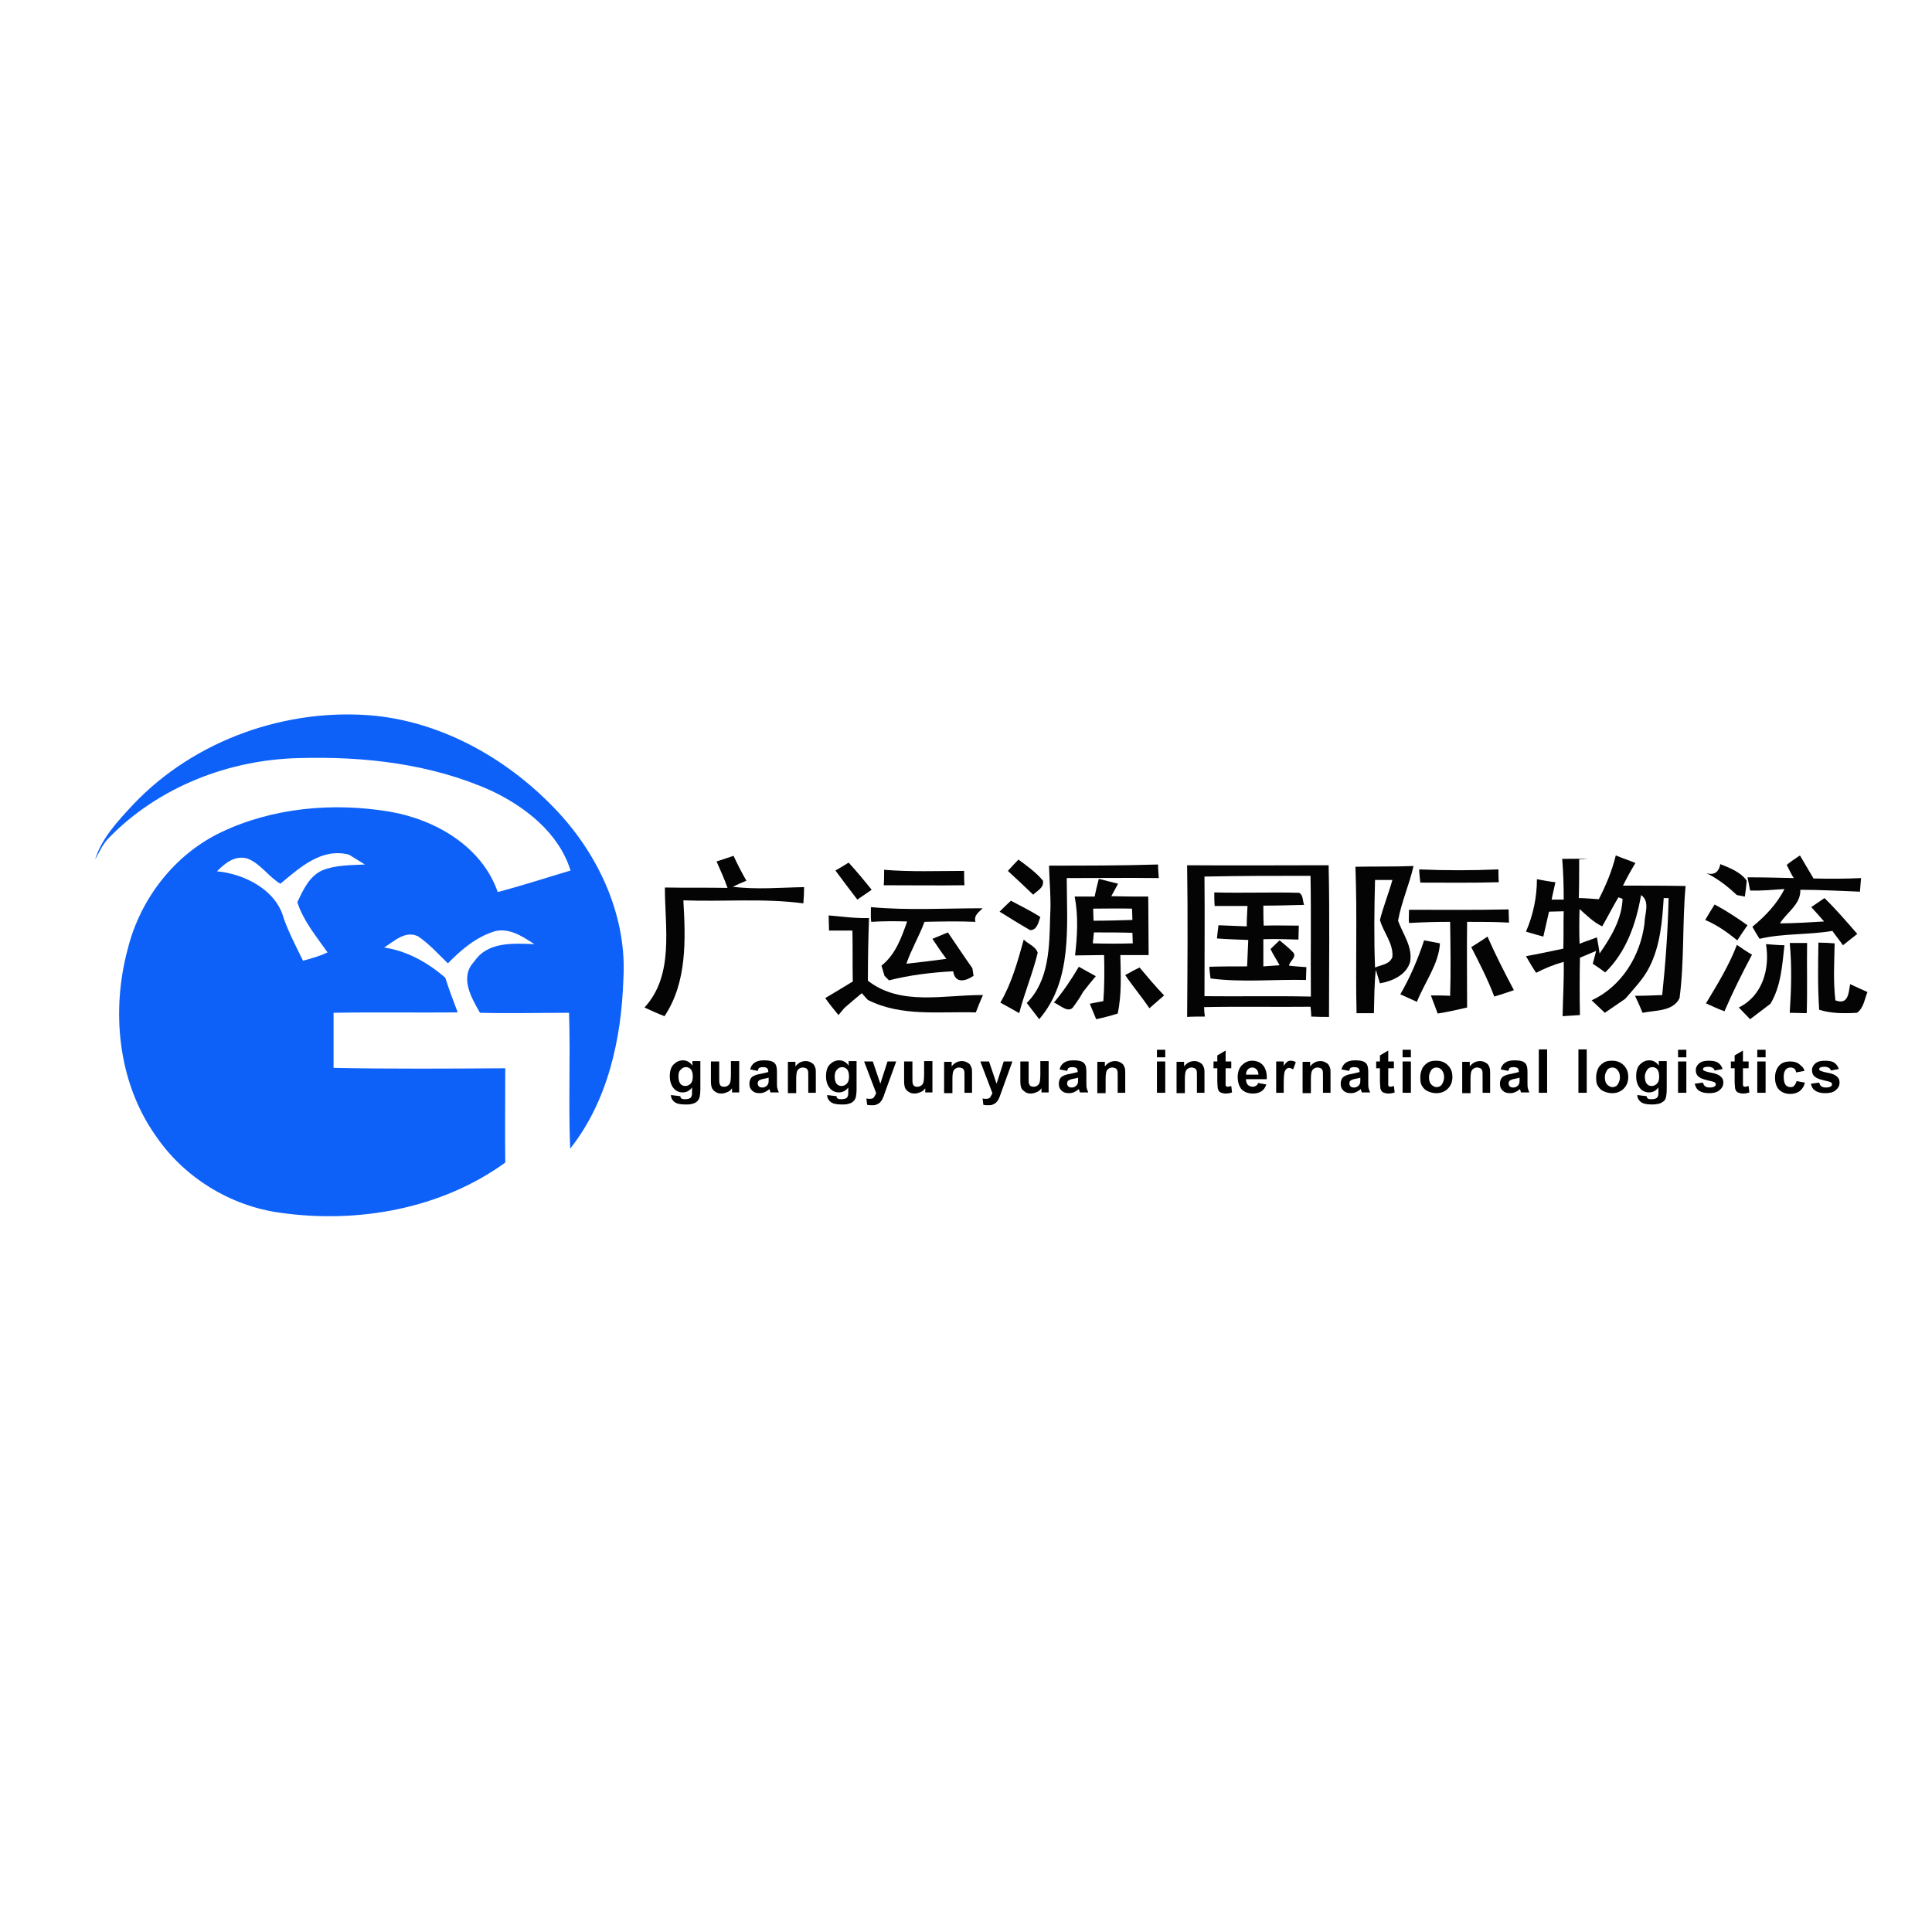 <?xml version="1.0" encoding="utf-8"?>
<!-- Generator: Adobe Illustrator 21.0.2, SVG Export Plug-In . SVG Version: 6.00 Build 0)  -->
<svg version="1.1" xmlns="http://www.w3.org/2000/svg" xmlns:xlink="http://www.w3.org/1999/xlink" x="0px" y="0px"
	 viewBox="0 0 512 512" style="enable-background:new 0 0 512 512;" xml:space="preserve">
<style type="text/css">
	.st0{fill:#0E61F8;}
	.st1{fill:#040404;}
</style>
<g id="Layer_1">
</g>
<g id="Layer_2">
	<g id="_x23_0e61f8ff">
		<path class="st0" d="M35.3,213.2c16.3-17.2,40.9-25.8,64.3-23.5c18.5,2,35.6,11.9,48.2,25.4c11.1,11.9,18.4,28,17.4,44.4
			c-0.5,15.7-4.1,32.3-14.1,44.9c-0.5-12,0.1-24-0.3-36c-7.9,0-15.7,0.2-23.6,0c-2.3-4-5.5-9.5-1.5-13.6c3.5-5.3,10.3-4.8,15.9-4.6
			c-3.1-2-6.6-4.4-10.5-3.4c-4.9,1.5-8.9,4.9-12.4,8.5c-2.5-2.4-4.9-5.1-7.8-7.1c-3.4-1.8-6.5,1.3-9.1,2.9c6.1,0.9,11.6,4,16.2,8
			c1,3.1,2.1,6.1,3.3,9.2c-11,0.1-21.9-0.1-32.9,0.1c0,4.8,0,9.7,0,14.6c15.2,0.3,30.4,0.2,45.5,0.1c0,8.3-0.1,16.7,0,25
			c-17,12.3-39.1,16.2-59.6,13.3c-13.3-1.8-25.6-9.4-33.1-20.5c-10-14.2-11.8-33.1-7.3-49.6c3.3-13.1,12.3-24.8,24.6-30.7
			c13.8-6.6,29.8-8,44.8-5.5c12.1,2.1,24.4,9.2,28.6,21.3c6.5-1.7,12.9-3.8,19.3-5.7c-3.1-10-12-16.9-21.1-21.2
			c-15.9-7.1-33.6-9.1-50.8-8.6c-18.7,0.4-37.4,7.7-50.5,21.2c-1.6,1.6-2.5,3.8-3.6,5.7C26.9,222.2,31.2,217.6,35.3,213.2
			 M57.5,230.9c7.3,0.7,15.7,4.9,17.7,12.5c1.4,3.9,3.3,7.5,5.1,11.2c2.2-0.6,4.4-1.2,6.5-2.2c-3-4.3-6.4-8.3-8-13.3
			c1.5-3.2,3.1-6.8,6.5-8.4c3.6-1.5,7.6-1.4,11.4-1.6c-1.4-0.9-2.8-1.7-4.2-2.6c-7.3-1.9-13,3.4-18.2,7.7c-3.2-1.9-5.3-5.4-8.8-6.7
			C62.2,226.6,59.6,228.8,57.5,230.9z"/>
	</g>
	<g id="_x23_040404ff">
		<path class="st1" d="M189.9,228.3c1.5-0.5,3-1,4.5-1.5c1,2.2,2.2,4.5,3.4,6.6c-1.2,0.5-2.4,1-3.6,1.6c6.3,0.8,12.6,0.2,18.9,0.1
			c0,1.1-0.1,3.2-0.2,4.3c-10.6-1.4-21.2-0.4-31.8-0.8c0.6,10.4,1,21.7-5,30.7c-1.8-0.7-3.6-1.5-5.3-2.3c7.9-8.6,5.4-21.1,5.4-31.8
			c5.5,0.1,11.1,0,16.6,0.1C192,233,190.9,230.6,189.9,228.3z"/>
		<path class="st1" d="M269.9,227.8c2.3,1.7,4.7,3.4,6.5,5.6c0.3,1.9-1.5,2.6-2.6,3.7c-2.2-2.1-4.4-4.2-6.7-6.3
			C268,229.8,268.9,228.8,269.9,227.8z"/>
		<path class="st1" d="M414,227.6c2.3,0,4.6,0,6.8-0.1c-0.6,0.1-1.7,0.2-2.3,0.2c0,3.4,0,6.9-0.1,10.3c1.7,0,3.5,0.2,5.3,0.3
			c1.9-3.7,3.5-7.5,4.5-11.6c1.7,0.7,3.5,1.3,5.2,2c-1.2,2-2.3,4-3.3,6c5.5,0,11.1,0,16.6,0.1c-0.9,9.9-0.3,19.8-1.6,29.7
			c-1.7,3.6-6.5,3.2-9.8,3.9c-0.6-1.5-1.3-3-2-4.5c2.4,0,4.8-0.1,7.2-0.2c0.9-8.5,1.5-17.1,1.7-25.7c-0.3,0-1,0-1.3,0
			c-0.4,6.2-0.9,12.6-3.8,18.3c-1.6,3.2-4.1,5.7-6.4,8.4c-1.8,1.2-3.6,2.5-5.4,3.7c-1.2-1.1-2.3-2.2-3.5-3.3
			c8-3.7,12.9-11.8,14-20.3c0-2.5,1.6-5.9-0.9-7.6c-1.3,7.5-3.9,15.1-9.5,20.5c-1.1-0.8-2.2-1.6-3.3-2.3c0.3-1.1,0.6-2.3,0.9-3.4
			c-1.4,0.6-2.9,1.2-4.3,1.8c-0.1,5.1-0.1,10.1,0,15.2c-1.5,0.1-3.1,0.2-4.6,0.3c0.1-4.8,0.4-9.6,0.3-14.4c-2.5,0.7-5,1.7-7.3,2.9
			c-1-1.4-1.8-2.9-2.7-4.4c3.3-0.6,6.6-1.3,9.9-2c0.1-3.3,0-6.6,0.1-9.9c-1.3,0-2.6,0.1-3.9,0.1c-0.5,2.2-1,4.4-1.5,6.6
			c-1.6-0.4-3.1-0.9-4.6-1.3c1.9-4.4,2.9-9.1,2.9-13.9c1.6,0.3,3.2,0.6,4.9,0.8c-0.3,1.5-0.7,3-1,4.6l3.2,0
			C414.4,234.9,414.3,231.2,414,227.6 M424.6,245.5c-2.3-1.1-4.1-2.9-6-4.6c-0.1,3.1-0.1,6.2,0,9.2c1.5-0.6,3.1-1.1,4.6-1.7
			c0.2,1.1,0.6,3.3,0.7,4.3c3-4.3,5.9-9.1,6.1-14.5l-1.1-0.4C427.4,240.3,426.1,242.9,424.6,245.5z"/>
		<path class="st1" d="M473.5,229.2c1.1-0.9,2.3-1.7,3.5-2.5c1.2,2,2.4,4.1,3.6,6.1c4.2,0.1,8.4,0.1,12.6-0.1
			c-0.1,0.9-0.2,2.7-0.3,3.6c-5.3-0.2-10.6-0.5-15.8-0.5c0.2,3.8-3.6,6-5.4,8.9c3.9,0,7.8-0.3,11.7-0.5c-1.1-1.3-2.2-2.5-3.4-3.8
			c1.2-0.8,2.3-1.6,3.5-2.4c3.1,3,5.9,6.3,8.7,9.5c-1.3,1-2.5,2-3.8,3c-0.9-1.3-1.9-2.5-2.8-3.8c-6.4,1.1-13,0.6-19.3,2.1
			c-0.7-1.1-1.3-2.1-1.9-3.2c3.4-2.8,6.5-6,8.5-10c-3,0.2-6,0.5-9.1,0.4c-0.2-0.9-0.5-2.7-0.7-3.5c4.1,0,8.2,0.1,12.3,0.2
			C474.9,232.1,474,230.2,473.5,229.2z"/>
		<path class="st1" d="M221.4,230.7c1.2-0.7,2.4-1.4,3.5-2.1c2.1,2.3,4.1,4.7,6.1,7.2c-1.3,0.9-2.5,1.7-3.8,2.6
			C225.3,235.9,223.3,233.3,221.4,230.7z"/>
		<path class="st1" d="M455.9,229c2.5,1,5.4,2.1,7,4.4c-0.1,1.4-0.3,2.8-0.5,4.2c-0.5-0.1-1.6-0.3-2.1-0.4c-2.5-2.3-5.1-4.4-8.1-5.8
			C454.2,232,455.5,231.2,455.9,229z"/>
		<path class="st1" d="M278,229.4c9.6,0,19.3,0,28.9-0.3c0,1.2,0.1,2.4,0.2,3.6c-8.1-0.1-16.3,0-24.4,0c0,12.6,1.6,27.1-7.3,37.4
			c-1.1-1.4-2.2-2.9-3.3-4.3c6-6,6-15,6.2-23C278.6,238.3,278.1,233.8,278,229.4z"/>
		<path class="st1" d="M314.6,229.3c12.5,0.1,25,0,37.5,0c0.3,13.4,0.1,26.8,0.1,40.2c-1.6,0-3.1,0-4.7-0.1c0-0.6-0.1-1.9-0.2-2.6
			c-9.4,0.1-18.8-0.1-28.2,0.1c0,0.6,0.1,1.9,0.2,2.5c-1.2,0-3.5,0-4.7,0.1C314.7,256.1,314.8,242.7,314.6,229.3 M319.2,232.3
			c0.1,10.6,0,21.1,0,31.7c9.4,0.1,18.8-0.1,28.2,0.1c-0.1-10.7,0.1-21.3-0.1-32C337.9,232.1,328.6,232.1,319.2,232.3z"/>
		<path class="st1" d="M359.2,229.7c5.1-0.1,10.3,0,15.4-0.2c-1.1,4.9-3.2,9.5-4.1,14.5c1.3,3.6,3.9,6.9,3.2,10.9
			c-1,3.5-4.7,5.1-8,5.7c-0.3-0.9-0.8-2.7-1.1-3.6c-0.4,3.8-0.4,7.6-0.5,11.5c-1.5,0-3.1,0-4.6,0
			C359.2,255.6,359.7,242.6,359.2,229.7 M364.4,233.2c-0.2,7.7-0.3,15.5,0,23.2c1.6-0.7,3.9-0.8,4.6-2.8c0.3-3.6-2.4-6.5-3.3-9.8
			c0.9-3.6,2.3-7,3.3-10.6C367.8,233.2,365.5,233.2,364.4,233.2z"/>
		<path class="st1" d="M234.3,230.5c7.1,0.6,14.1,0.3,21.2,0.3c0,0.9,0,2.8,0.1,3.8c-7.1,0.1-14.2,0-21.4,0
			C234.3,233.6,234.3,231.6,234.3,230.5z"/>
		<path class="st1" d="M376.1,230.4c7,0.3,14,0.3,21,0c0,1.1,0,2.3,0.1,3.4c-6.9,0.2-13.9,0.1-20.8,0.1
			C376.3,233,376.1,231.2,376.1,230.4z"/>
		<path class="st1" d="M291.2,232.9c1.7,0.4,3.4,0.9,5.1,1.3c-0.6,1.1-1.2,2.2-1.8,3.3c3.3,0.1,6.5,0.1,9.8,0.1
			c0,5.2,0.1,10.3,0.1,15.5c-2.5,0-5,0-7.5,0c0.1,5.2,0.4,10.4-0.7,15.5c-1.9,0.6-3.8,1.1-5.7,1.5c-0.6-1.4-1.1-2.7-1.7-4.1
			c0.9-0.2,2.7-0.5,3.6-0.7c0.3-4,0.3-8.1,0.2-12.2c-2.6,0-5.2,0.1-7.7,0.1c0.6-5.2,0.9-10.4-0.1-15.6c1.8,0,3.5,0,5.3,0
			C290.4,236,290.8,234.4,291.2,232.9 M289.7,240.8c0,0.8,0.1,2.4,0.1,3.2c3.4,0,6.9-0.1,10.3-0.2c0-0.8-0.1-2.3-0.1-3
			C296.6,240.7,293.1,240.8,289.7,240.8 M289.9,247.1c-0.1,0.7-0.2,2.2-0.3,2.9c3.5,0.1,7,0.1,10.6,0c0-0.7-0.1-2.1-0.1-2.8
			C296.7,247.1,293.3,247.1,289.9,247.1z"/>
		<path class="st1" d="M321.8,236.5c7.5,0.2,15-0.1,22.5,0.1c1.1,0.6,0.9,2.2,1.3,3.2c-3.6,0.1-7.2,0.2-10.8,0.2
			c0,1.8,0,3.5,0.1,5.3c3.1-0.1,6.2,0,9.3,0c0,0.9-0.1,2.7-0.1,3.7c-3.1-0.1-6.2-0.2-9.3-0.1c0,2.4,0,4.8,0,7.2
			c1.4-0.1,2.8-0.2,4.3-0.3c-0.8-1.5-1.7-2.8-2.4-4.3c0.6-0.6,1.8-1.7,2.4-2.3c1.3,1.1,2.6,2.1,3.7,3.3c0.8,1.3-1,2.1-1.2,3.4
			c1.5,0.2,3,0.3,4.6,0.4c0,0.9-0.1,2.6-0.1,3.4c-8.4-0.2-16.9,0.7-25.3-0.4c-0.1-0.8-0.3-2.3-0.3-3.1c3.3-0.1,6.7-0.1,10-0.1
			c0.1-2.4,0.2-4.7,0.3-7c-2.8-0.1-5.6-0.2-8.3-0.4c0.1-1.2,0.3-2.4,0.4-3.5c2.5,0.1,5,0.2,7.5,0.3c0-1.8,0.1-3.6,0.2-5.4
			c-2.9,0-5.8,0-8.7,0C321.8,239,321.8,237.3,321.8,236.5z"/>
		<path class="st1" d="M264.9,241.6c1-1,2-2,3-2.9c2.6,1.4,5.3,2.7,7.8,4.3c-0.5,1.3-0.8,3.5-2.7,3.5
			C270.2,244.9,267.5,243.2,264.9,241.6z"/>
		<path class="st1" d="M230.8,240.4c9.8,0.9,19.7,0.3,29.6,0.3c-0.9,1-2.4,1.8-1.9,3.6c-4.5-0.2-9-0.1-13.5,0
			c-1.4,3.8-3.5,7.3-4.8,11.1c3.5-0.4,7.1-0.8,10.6-1.3c-1.3-1.7-2.5-3.5-3.7-5.3c1.4-0.6,2.7-1.1,4.1-1.7c2.2,3.2,4.3,6.4,6.5,9.5
			c0.1,0.5,0.2,1.5,0.3,2c-2,1.4-4.9,2.2-5.4-1.2c-5.7,0.3-11.5,1-17,2.4c-0.3-0.3-0.9-0.9-1.2-1.2c-0.2-0.7-0.6-2-0.8-2.7
			c3.7-2.9,5.3-7.4,6.8-11.7c-3.2-0.1-6.4-0.1-9.5,0.1C230.7,243.4,230.8,241.4,230.8,240.4z"/>
		<path class="st1" d="M454.4,239.7c3,1.6,5.9,3.5,8.7,5.5c-0.9,1.3-1.8,2.6-2.7,4c-2.6-2.1-5.4-4.1-8.5-5.4
			C452.7,242.4,453.5,241.1,454.4,239.7z"/>
		<path class="st1" d="M373.4,241.1c8.8,0,17.6,0.1,26.4-0.1c0,0.9,0.1,2.7,0.1,3.5c-3.7-0.2-7.4-0.2-11.1-0.2
			c-0.1,7.6,0,15.1,0,22.7c-2.6,0.6-5.2,1.2-7.8,1.6c-0.6-1.6-1.2-3.2-1.8-4.8c1.7,0,3.4,0,5.1,0.1c0.2-6.5,0.1-13.1,0-19.6
			c-3.6,0-7.3,0.1-10.9,0.3C373.3,243.8,373.4,242,373.4,241.1z"/>
		<path class="st1" d="M219.7,246.6c0-1.3-0.1-2.7-0.1-4c3.5,0.3,7.1,0.8,10.7,0.7c-0.2,5.5-0.3,11.1-0.3,16.6
			c8.7,6.8,20.3,3.7,30.5,3.8c-0.7,1.5-1.3,3.1-1.9,4.6c-9.6-0.3-19.7,1.2-28.6-3.3c-0.4-0.4-1.2-1.3-1.6-1.8
			c-1.6,1.3-3.1,2.6-4.6,3.9c-0.4,0.5-1.2,1.4-1.6,1.9c-1.2-1.5-2.4-2.9-3.5-4.5c2.5-1.5,4.9-2.9,7.3-4.4c-0.1-4.5,0-9-0.1-13.5
			C223.8,246.6,221.8,246.6,219.7,246.6z"/>
		<path class="st1" d="M389.9,251c1.4-0.9,2.9-1.8,4.3-2.8c2.1,4.8,4.5,9.5,7,14.2c-1.7,0.6-3.5,1.2-5.2,1.7
			C394.3,259.6,392.1,255.3,389.9,251z"/>
		<path class="st1" d="M271.3,249c1.2,1.2,3.2,1.8,3.7,3.5c-1.3,5.4-3.5,10.6-4.9,16c-1.7-1-3.4-1.9-5-2.8
			C268.1,260.6,269.7,254.8,271.3,249z"/>
		<path class="st1" d="M377.4,249.2c1,0.2,3.1,0.6,4.2,0.8c-0.3,5.5-4.1,10.4-6.1,15.5c-1.5-0.7-2.9-1.3-4.4-2
			C373.7,259,375.8,254.1,377.4,249.2z"/>
		<path class="st1" d="M474.3,249.9c1.1,0,3.4,0,4.6,0c-0.1,6.2,0.1,12.4-0.1,18.6c-1.1,0-3.4-0.1-4.5-0.1
			C474.7,262.3,474.9,256.1,474.3,249.9z"/>
		<path class="st1" d="M481.9,249.8c1.1,0,3.2,0.1,4.3,0.2c-0.1,5-0.4,10.1,0.2,15.1c3.4,1.3,3.5-1.9,3.9-4.3c1.5,0.7,3,1.4,4.6,2.1
			c-0.8,1.9-1,4.3-2.8,5.5c-3.4,0.2-6.8,0.2-10-0.8C481.7,261.7,481.8,255.7,481.9,249.8z"/>
		<path class="st1" d="M452.1,265.9c3-5,6.1-10,8.2-15.5c1.3,0.9,2.6,1.8,4,2.6c-2.6,4.9-5.1,9.9-7.3,15
			C455.3,267.4,453.7,266.6,452.1,265.9z"/>
		<path class="st1" d="M468,250.2c1.2,0.1,3.7,0.3,4.9,0.3c-0.6,5.3-0.9,10.8-3.7,15.5c-1.8,1.4-3.6,2.7-5.4,4.1c-1-1-2-2.1-3-3.1
			C467.1,263.9,469.1,256.7,468,250.2z"/>
		<path class="st1" d="M279.3,265.7c2.5-3,4.6-6.1,6.6-9.5c1.5,0.8,3,1.7,4.5,2.5c-1.2,1.4-2.3,2.8-3.4,4.2
			c-0.7,1.3-1.5,2.5-2.4,3.7C283.3,268.9,280.8,266.2,279.3,265.7z"/>
		<path class="st1" d="M298.2,258.4c1.3-0.7,2.5-1.4,3.8-2c2.1,2.5,4.2,5,6.5,7.4c-1.3,1.1-2.6,2.3-3.9,3.4
			C302.6,264.2,300.2,261.4,298.2,258.4z"/>
	</g>
	<g>
		<path d="M177.8,290.2l2.5,0.3c0,0.3,0.1,0.5,0.3,0.6c0.2,0.2,0.5,0.2,1,0.2c0.6,0,1-0.1,1.3-0.3c0.2-0.1,0.3-0.3,0.4-0.6
			c0.1-0.2,0.1-0.5,0.1-1v-1.2c-0.7,0.9-1.5,1.3-2.5,1.3c-1.1,0-2-0.5-2.6-1.4c-0.5-0.7-0.8-1.7-0.8-2.8c0-1.4,0.3-2.5,1-3.2
			c0.7-0.7,1.5-1.1,2.5-1.1c1,0,1.9,0.5,2.5,1.4v-1.2h2.1v7.4c0,1-0.1,1.7-0.2,2.2c-0.2,0.5-0.4,0.9-0.7,1.1
			c-0.3,0.3-0.7,0.5-1.2,0.6c-0.5,0.2-1.1,0.2-1.8,0.2c-1.4,0-2.4-0.2-3-0.7c-0.6-0.5-0.9-1.1-0.9-1.8
			C177.8,290.4,177.8,290.3,177.8,290.2z M179.8,285.3c0,0.9,0.2,1.5,0.5,1.9c0.3,0.4,0.8,0.6,1.3,0.6c0.5,0,1-0.2,1.4-0.6
			c0.4-0.4,0.6-1,0.6-1.9c0-0.9-0.2-1.5-0.5-1.9c-0.4-0.4-0.8-0.6-1.3-0.6c-0.5,0-1,0.2-1.3,0.6
			C179.9,283.8,179.8,284.5,179.8,285.3z"/>
		<path d="M194,289.6v-1.2c-0.3,0.4-0.7,0.8-1.2,1s-1,0.4-1.6,0.4c-0.6,0-1.1-0.1-1.5-0.4c-0.4-0.2-0.8-0.6-1-1
			c-0.2-0.4-0.3-1.1-0.3-1.8v-5.3h2.2v3.8c0,1.2,0,1.9,0.1,2.1c0.1,0.3,0.2,0.5,0.4,0.6c0.2,0.2,0.5,0.2,0.8,0.2
			c0.4,0,0.7-0.1,1-0.3s0.5-0.5,0.6-0.8s0.2-1.1,0.2-2.2v-3.5h2.2v8.3H194z"/>
		<path d="M200.8,283.8l-2-0.4c0.2-0.8,0.6-1.4,1.2-1.8s1.4-0.6,2.4-0.6c1,0,1.7,0.1,2.2,0.3c0.5,0.2,0.8,0.5,1,0.9s0.3,1,0.3,2
			l0,2.6c0,0.7,0,1.3,0.1,1.6s0.2,0.7,0.4,1.1h-2.2c-0.1-0.1-0.1-0.4-0.2-0.6c0-0.1-0.1-0.2-0.1-0.3c-0.4,0.4-0.8,0.6-1.2,0.8
			c-0.4,0.2-0.9,0.3-1.4,0.3c-0.9,0-1.5-0.2-2-0.7s-0.7-1-0.7-1.8c0-0.5,0.1-0.9,0.3-1.3c0.2-0.4,0.5-0.6,0.9-0.8
			c0.4-0.2,1-0.4,1.7-0.5c1-0.2,1.7-0.4,2.1-0.5V284c0-0.4-0.1-0.7-0.3-0.9c-0.2-0.2-0.6-0.3-1.2-0.3c-0.4,0-0.7,0.1-0.9,0.2
			S200.9,283.5,200.8,283.8z M203.7,285.6c-0.3,0.1-0.7,0.2-1.3,0.3s-1,0.3-1.2,0.4c-0.3,0.2-0.4,0.5-0.4,0.8c0,0.3,0.1,0.6,0.3,0.8
			c0.2,0.2,0.5,0.3,0.9,0.3c0.4,0,0.8-0.1,1.1-0.4c0.3-0.2,0.4-0.4,0.5-0.7c0.1-0.2,0.1-0.5,0.1-1.1V285.6z"/>
		<path d="M216.4,289.6h-2.2v-4.2c0-0.9,0-1.5-0.1-1.7s-0.2-0.5-0.5-0.6s-0.5-0.2-0.8-0.2c-0.4,0-0.7,0.1-1,0.3
			c-0.3,0.2-0.5,0.5-0.6,0.8c-0.1,0.3-0.2,1-0.2,1.9v3.8h-2.2v-8.3h2v1.2c0.7-0.9,1.6-1.4,2.7-1.4c0.5,0,0.9,0.1,1.3,0.3
			c0.4,0.2,0.7,0.4,0.9,0.7c0.2,0.3,0.3,0.6,0.4,0.9c0.1,0.3,0.1,0.8,0.1,1.5V289.6z"/>
		<path d="M219.2,290.2l2.5,0.3c0,0.3,0.1,0.5,0.3,0.6c0.2,0.2,0.5,0.2,1,0.2c0.6,0,1-0.1,1.3-0.3c0.2-0.1,0.3-0.3,0.4-0.6
			c0.1-0.2,0.1-0.5,0.1-1v-1.2c-0.7,0.9-1.5,1.3-2.5,1.3c-1.1,0-2-0.5-2.6-1.4c-0.5-0.7-0.8-1.7-0.8-2.8c0-1.4,0.3-2.5,1-3.2
			c0.7-0.7,1.5-1.1,2.5-1.1c1,0,1.9,0.5,2.5,1.4v-1.2h2.1v7.4c0,1-0.1,1.7-0.2,2.2c-0.2,0.5-0.4,0.9-0.7,1.1
			c-0.3,0.3-0.7,0.5-1.2,0.6c-0.5,0.2-1.1,0.2-1.8,0.2c-1.4,0-2.4-0.2-3-0.7c-0.6-0.5-0.9-1.1-0.9-1.8
			C219.2,290.4,219.2,290.3,219.2,290.2z M221.2,285.3c0,0.9,0.2,1.5,0.5,1.9c0.3,0.4,0.8,0.6,1.3,0.6c0.5,0,1-0.2,1.4-0.6
			c0.4-0.4,0.6-1,0.6-1.9c0-0.9-0.2-1.5-0.5-1.9c-0.4-0.4-0.8-0.6-1.3-0.6c-0.5,0-1,0.2-1.3,0.6
			C221.4,283.8,221.2,284.5,221.2,285.3z"/>
		<path d="M229,281.3h2.3l2,5.9l1.9-5.9h2.3l-2.9,8l-0.5,1.4c-0.2,0.5-0.4,0.9-0.6,1.1c-0.2,0.3-0.4,0.5-0.6,0.6s-0.5,0.3-0.8,0.4
			c-0.3,0.1-0.7,0.1-1.1,0.1c-0.4,0-0.8,0-1.2-0.1l-0.2-1.7c0.3,0.1,0.7,0.1,0.9,0.1c0.5,0,0.9-0.1,1.1-0.4c0.2-0.3,0.4-0.7,0.6-1.1
			L229,281.3z"/>
		<path d="M245.2,289.6v-1.2c-0.3,0.4-0.7,0.8-1.2,1s-1,0.4-1.6,0.4c-0.6,0-1.1-0.1-1.5-0.4c-0.4-0.2-0.8-0.6-1-1
			c-0.2-0.4-0.3-1.1-0.3-1.8v-5.3h2.2v3.8c0,1.2,0,1.9,0.1,2.1c0.1,0.3,0.2,0.5,0.4,0.6c0.2,0.2,0.5,0.2,0.8,0.2
			c0.4,0,0.7-0.1,1-0.3s0.5-0.5,0.6-0.8s0.2-1.1,0.2-2.2v-3.5h2.2v8.3H245.2z"/>
		<path d="M257.8,289.6h-2.2v-4.2c0-0.9,0-1.5-0.1-1.7s-0.2-0.5-0.5-0.6s-0.5-0.2-0.8-0.2c-0.4,0-0.7,0.1-1,0.3
			c-0.3,0.2-0.5,0.5-0.6,0.8c-0.1,0.3-0.2,1-0.2,1.9v3.8h-2.2v-8.3h2v1.2c0.7-0.9,1.6-1.4,2.7-1.4c0.5,0,0.9,0.1,1.3,0.3
			c0.4,0.2,0.7,0.4,0.9,0.7c0.2,0.3,0.3,0.6,0.4,0.9c0.1,0.3,0.1,0.8,0.1,1.5V289.6z"/>
		<path d="M259.8,281.3h2.3l2,5.9l1.9-5.9h2.3l-2.9,8l-0.5,1.4c-0.2,0.5-0.4,0.9-0.6,1.1c-0.2,0.3-0.4,0.5-0.6,0.6s-0.5,0.3-0.8,0.4
			c-0.3,0.1-0.7,0.1-1.1,0.1c-0.4,0-0.8,0-1.2-0.1l-0.2-1.7c0.3,0.1,0.7,0.1,0.9,0.1c0.5,0,0.9-0.1,1.1-0.4c0.2-0.3,0.4-0.7,0.6-1.1
			L259.8,281.3z"/>
		<path d="M276,289.6v-1.2c-0.3,0.4-0.7,0.8-1.2,1s-1,0.4-1.6,0.4c-0.6,0-1.1-0.1-1.5-0.4s-0.8-0.6-1-1s-0.3-1.1-0.3-1.8v-5.3h2.2
			v3.8c0,1.2,0,1.9,0.1,2.1s0.2,0.5,0.4,0.6s0.5,0.2,0.8,0.2c0.4,0,0.7-0.1,1-0.3s0.5-0.5,0.6-0.8s0.2-1.1,0.2-2.2v-3.5h2.2v8.3H276
			z"/>
		<path d="M282.8,283.8l-2-0.4c0.2-0.8,0.6-1.4,1.2-1.8s1.4-0.6,2.4-0.6c1,0,1.7,0.1,2.2,0.3s0.8,0.5,1,0.9s0.3,1,0.3,2l0,2.6
			c0,0.7,0,1.3,0.1,1.6s0.2,0.7,0.4,1.1h-2.2c-0.1-0.1-0.1-0.4-0.2-0.6c0-0.1-0.1-0.2-0.1-0.3c-0.4,0.4-0.8,0.6-1.2,0.8
			s-0.9,0.3-1.4,0.3c-0.9,0-1.5-0.2-2-0.7s-0.7-1-0.7-1.8c0-0.5,0.1-0.9,0.3-1.3s0.5-0.6,0.9-0.8s1-0.4,1.7-0.5
			c1-0.2,1.7-0.4,2.1-0.5V284c0-0.4-0.1-0.7-0.3-0.9s-0.6-0.3-1.2-0.3c-0.4,0-0.7,0.1-0.9,0.2S282.9,283.5,282.8,283.8z
			 M285.7,285.6c-0.3,0.1-0.7,0.2-1.3,0.3s-1,0.3-1.2,0.4c-0.3,0.2-0.4,0.5-0.4,0.8c0,0.3,0.1,0.6,0.3,0.8s0.5,0.3,0.9,0.3
			c0.4,0,0.8-0.1,1.1-0.4c0.3-0.2,0.4-0.4,0.5-0.7c0.1-0.2,0.1-0.5,0.1-1.1V285.6z"/>
		<path d="M298.4,289.6h-2.2v-4.2c0-0.9,0-1.5-0.1-1.7s-0.2-0.5-0.5-0.6s-0.5-0.2-0.8-0.2c-0.4,0-0.7,0.1-1,0.3s-0.5,0.5-0.6,0.8
			s-0.2,1-0.2,1.9v3.8h-2.2v-8.3h2v1.2c0.7-0.9,1.6-1.4,2.7-1.4c0.5,0,0.9,0.1,1.3,0.3s0.7,0.4,0.9,0.7s0.3,0.6,0.4,0.9
			s0.1,0.8,0.1,1.5V289.6z"/>
		<path d="M306.6,280.2v-2h2.2v2H306.6z M306.6,289.6v-8.3h2.2v8.3H306.6z"/>
		<path d="M319.4,289.6h-2.2v-4.2c0-0.9,0-1.5-0.1-1.7s-0.2-0.5-0.5-0.6s-0.5-0.2-0.8-0.2c-0.4,0-0.7,0.1-1,0.3s-0.5,0.5-0.6,0.8
			s-0.2,1-0.2,1.9v3.8h-2.2v-8.3h2v1.2c0.7-0.9,1.6-1.4,2.7-1.4c0.5,0,0.9,0.1,1.3,0.3s0.7,0.4,0.9,0.7s0.3,0.6,0.4,0.9
			s0.1,0.8,0.1,1.5V289.6z"/>
		<path d="M326.3,281.3v1.8h-1.5v3.3c0,0.7,0,1.1,0,1.2s0.1,0.2,0.2,0.3s0.2,0.1,0.4,0.1c0.2,0,0.5-0.1,0.9-0.2l0.2,1.7
			c-0.5,0.2-1.1,0.3-1.7,0.3c-0.4,0-0.8-0.1-1.1-0.2s-0.6-0.3-0.7-0.5s-0.3-0.5-0.3-0.9c0-0.3-0.1-0.8-0.1-1.5v-3.6h-1v-1.8h1v-1.6
			l2.2-1.3v2.9H326.3z"/>
		<path d="M333.4,287l2.2,0.4c-0.3,0.8-0.7,1.4-1.3,1.8s-1.4,0.6-2.3,0.6c-1.4,0-2.5-0.5-3.2-1.4c-0.5-0.8-0.8-1.7-0.8-2.9
			c0-1.4,0.4-2.5,1.1-3.2s1.6-1.2,2.7-1.2c1.2,0,2.2,0.4,2.9,1.2s1.1,2.1,1,3.7h-5.5c0,0.7,0.2,1.2,0.5,1.5s0.8,0.5,1.3,0.5
			c0.3,0,0.6-0.1,0.9-0.3S333.3,287.4,333.4,287z M333.5,284.8c0-0.6-0.2-1.1-0.5-1.4s-0.7-0.5-1.1-0.5c-0.5,0-0.9,0.2-1.2,0.5
			s-0.5,0.8-0.5,1.4H333.5z"/>
		<path d="M340.4,289.6h-2.2v-8.3h2v1.2c0.3-0.6,0.7-0.9,0.9-1.1s0.6-0.3,0.9-0.3c0.5,0,1,0.1,1.4,0.4l-0.7,1.9
			c-0.4-0.2-0.7-0.4-1-0.4c-0.3,0-0.6,0.1-0.8,0.3s-0.4,0.5-0.5,0.9s-0.2,1.4-0.2,2.8V289.6z"/>
		<path d="M352.8,289.6h-2.2v-4.2c0-0.9,0-1.5-0.1-1.7s-0.2-0.5-0.5-0.6s-0.5-0.2-0.8-0.2c-0.4,0-0.7,0.1-1,0.3s-0.5,0.5-0.6,0.8
			s-0.2,1-0.2,1.9v3.8h-2.2v-8.3h2v1.2c0.7-0.9,1.6-1.4,2.7-1.4c0.5,0,0.9,0.1,1.3,0.3s0.7,0.4,0.9,0.7s0.3,0.6,0.4,0.9
			s0.1,0.8,0.1,1.5V289.6z"/>
		<path d="M357.5,283.8l-2-0.4c0.2-0.8,0.6-1.4,1.2-1.8s1.4-0.6,2.4-0.6c1,0,1.7,0.1,2.2,0.3s0.8,0.5,1,0.9s0.3,1,0.3,2l0,2.6
			c0,0.7,0,1.3,0.1,1.6s0.2,0.7,0.4,1.1h-2.2c-0.1-0.1-0.1-0.4-0.2-0.6c0-0.1-0.1-0.2-0.1-0.3c-0.4,0.4-0.8,0.6-1.2,0.8
			s-0.9,0.3-1.4,0.3c-0.9,0-1.5-0.2-2-0.7s-0.7-1-0.7-1.8c0-0.5,0.1-0.9,0.3-1.3s0.5-0.6,0.9-0.8s1-0.4,1.7-0.5
			c1-0.2,1.7-0.4,2.1-0.5V284c0-0.4-0.1-0.7-0.3-0.9s-0.6-0.3-1.2-0.3c-0.4,0-0.7,0.1-0.9,0.2S357.7,283.5,357.5,283.8z
			 M360.5,285.6c-0.3,0.1-0.7,0.2-1.3,0.3s-1,0.3-1.2,0.4c-0.3,0.2-0.4,0.5-0.4,0.8c0,0.3,0.1,0.6,0.3,0.8s0.5,0.3,0.9,0.3
			c0.4,0,0.8-0.1,1.1-0.4c0.3-0.2,0.4-0.4,0.5-0.7c0.1-0.2,0.1-0.5,0.1-1.1V285.6z"/>
		<path d="M369.4,281.3v1.8h-1.5v3.3c0,0.7,0,1.1,0,1.2s0.1,0.2,0.2,0.3s0.2,0.1,0.4,0.1c0.2,0,0.5-0.1,0.9-0.2l0.2,1.7
			c-0.5,0.2-1.1,0.3-1.7,0.3c-0.4,0-0.8-0.1-1.1-0.2s-0.6-0.3-0.7-0.5s-0.3-0.5-0.3-0.9c0-0.3-0.1-0.8-0.1-1.5v-3.6h-1v-1.8h1v-1.6
			l2.2-1.3v2.9H369.4z"/>
		<path d="M371.7,280.2v-2h2.2v2H371.7z M371.7,289.6v-8.3h2.2v8.3H371.7z"/>
		<path d="M376.4,285.3c0-0.7,0.2-1.4,0.5-2.1s0.9-1.2,1.5-1.6s1.4-0.5,2.2-0.5c1.3,0,2.3,0.4,3.1,1.2s1.2,1.8,1.2,3.1
			c0,1.3-0.4,2.3-1.2,3.1s-1.8,1.2-3.1,1.2c-0.8,0-1.5-0.2-2.2-0.5s-1.2-0.8-1.6-1.5S376.4,286.3,376.4,285.3z M378.7,285.5
			c0,0.8,0.2,1.5,0.6,1.9s0.9,0.7,1.4,0.7s1.1-0.2,1.4-0.7s0.6-1.1,0.6-1.9c0-0.8-0.2-1.4-0.6-1.9s-0.9-0.7-1.4-0.7
			s-1.1,0.2-1.4,0.7S378.7,284.6,378.7,285.5z"/>
		<path d="M395.1,289.6h-2.2v-4.2c0-0.9,0-1.5-0.1-1.7s-0.2-0.5-0.5-0.6s-0.5-0.2-0.8-0.2c-0.4,0-0.7,0.1-1,0.3s-0.5,0.5-0.6,0.8
			s-0.2,1-0.2,1.9v3.8h-2.2v-8.3h2v1.2c0.7-0.9,1.6-1.4,2.7-1.4c0.5,0,0.9,0.1,1.3,0.3s0.7,0.4,0.9,0.7s0.3,0.6,0.4,0.9
			s0.1,0.8,0.1,1.5V289.6z"/>
		<path d="M399.7,283.8l-2-0.4c0.2-0.8,0.6-1.4,1.2-1.8s1.4-0.6,2.4-0.6c1,0,1.7,0.1,2.2,0.3s0.8,0.5,1,0.9s0.3,1,0.3,2l0,2.6
			c0,0.7,0,1.3,0.1,1.6s0.2,0.7,0.4,1.1h-2.2c-0.1-0.1-0.1-0.4-0.2-0.6c0-0.1-0.1-0.2-0.1-0.3c-0.4,0.4-0.8,0.6-1.2,0.8
			s-0.9,0.3-1.4,0.3c-0.9,0-1.5-0.2-2-0.7s-0.7-1-0.7-1.8c0-0.5,0.1-0.9,0.3-1.3s0.5-0.6,0.9-0.8s1-0.4,1.7-0.5
			c1-0.2,1.7-0.4,2.1-0.5V284c0-0.4-0.1-0.7-0.3-0.9s-0.6-0.3-1.2-0.3c-0.4,0-0.7,0.1-0.9,0.2S399.9,283.5,399.7,283.8z
			 M402.7,285.6c-0.3,0.1-0.7,0.2-1.3,0.3s-1,0.3-1.2,0.4c-0.3,0.2-0.4,0.5-0.4,0.8c0,0.3,0.1,0.6,0.3,0.8s0.5,0.3,0.9,0.3
			c0.4,0,0.8-0.1,1.1-0.4c0.3-0.2,0.4-0.4,0.5-0.7c0.1-0.2,0.1-0.5,0.1-1.1V285.6z"/>
		<path d="M407.8,289.6v-11.5h2.2v11.5H407.8z"/>
		<path d="M418.3,289.6v-11.5h2.2v11.5H418.3z"/>
		<path d="M423,285.3c0-0.7,0.2-1.4,0.5-2.1s0.9-1.2,1.5-1.6s1.4-0.5,2.2-0.5c1.3,0,2.3,0.4,3.1,1.2s1.2,1.8,1.2,3.1
			c0,1.3-0.4,2.3-1.2,3.1s-1.8,1.2-3.1,1.2c-0.8,0-1.5-0.2-2.2-0.5s-1.2-0.8-1.6-1.5S423,286.3,423,285.3z M425.3,285.5
			c0,0.8,0.2,1.5,0.6,1.9s0.9,0.7,1.4,0.7s1.1-0.2,1.4-0.7s0.6-1.1,0.6-1.9c0-0.8-0.2-1.4-0.6-1.9s-0.9-0.7-1.4-0.7
			s-1.1,0.2-1.4,0.7S425.3,284.6,425.3,285.5z"/>
		<path d="M433.9,290.2l2.5,0.3c0,0.3,0.1,0.5,0.3,0.6c0.2,0.2,0.5,0.2,1,0.2c0.6,0,1-0.1,1.3-0.3c0.2-0.1,0.3-0.3,0.4-0.6
			c0.1-0.2,0.1-0.5,0.1-1v-1.2c-0.7,0.9-1.5,1.3-2.5,1.3c-1.1,0-2-0.5-2.6-1.4c-0.5-0.7-0.8-1.7-0.8-2.8c0-1.4,0.3-2.5,1-3.2
			s1.5-1.1,2.5-1.1c1,0,1.9,0.5,2.5,1.4v-1.2h2.1v7.4c0,1-0.1,1.7-0.2,2.2s-0.4,0.9-0.7,1.1s-0.7,0.5-1.2,0.6s-1.1,0.2-1.8,0.2
			c-1.4,0-2.4-0.2-3-0.7s-0.9-1.1-0.9-1.8C433.9,290.4,433.9,290.3,433.9,290.2z M435.9,285.3c0,0.9,0.2,1.5,0.5,1.9
			s0.8,0.6,1.3,0.6c0.5,0,1-0.2,1.4-0.6s0.6-1,0.6-1.9c0-0.9-0.2-1.5-0.5-1.9s-0.8-0.6-1.3-0.6c-0.5,0-1,0.2-1.3,0.6
			S435.9,284.5,435.9,285.3z"/>
		<path d="M444.7,280.2v-2h2.2v2H444.7z M444.7,289.6v-8.3h2.2v8.3H444.7z"/>
		<path d="M449.1,287.2l2.2-0.3c0.1,0.4,0.3,0.8,0.6,1s0.7,0.3,1.2,0.3c0.6,0,1-0.1,1.3-0.3c0.2-0.1,0.3-0.3,0.3-0.6
			c0-0.2-0.1-0.3-0.2-0.4c-0.1-0.1-0.4-0.2-0.7-0.3c-1.8-0.4-2.9-0.7-3.4-1.1c-0.7-0.4-1-1.1-1-1.9c0-0.7,0.3-1.3,0.9-1.8
			s1.4-0.7,2.6-0.7c1.1,0,2,0.2,2.5,0.6s0.9,0.9,1.1,1.6l-2.1,0.4c-0.1-0.3-0.3-0.6-0.5-0.7s-0.6-0.3-1.1-0.3c-0.6,0-1,0.1-1.2,0.2
			c-0.2,0.1-0.3,0.3-0.3,0.4c0,0.2,0.1,0.3,0.2,0.4c0.2,0.1,0.9,0.4,2.1,0.6s2,0.6,2.4,1c0.5,0.4,0.7,0.9,0.7,1.6c0,0.8-0.3,1.4-1,2
			s-1.6,0.8-2.8,0.8c-1.1,0-2-0.2-2.7-0.7S449.4,288,449.1,287.2z"/>
		<path d="M463.4,281.3v1.8h-1.5v3.3c0,0.7,0,1.1,0,1.2s0.1,0.2,0.2,0.3s0.2,0.1,0.4,0.1c0.2,0,0.5-0.1,0.9-0.2l0.2,1.7
			c-0.5,0.2-1.1,0.3-1.7,0.3c-0.4,0-0.8-0.1-1.1-0.2s-0.6-0.3-0.7-0.5s-0.3-0.5-0.3-0.9c0-0.3-0.1-0.8-0.1-1.5v-3.6h-1v-1.8h1v-1.6
			l2.2-1.3v2.9H463.4z"/>
		<path d="M465.7,280.2v-2h2.2v2H465.7z M465.7,289.6v-8.3h2.2v8.3H465.7z"/>
		<path d="M478.2,283.8l-2.2,0.4c-0.1-0.4-0.2-0.8-0.5-1s-0.6-0.3-1-0.3c-0.5,0-1,0.2-1.3,0.6s-0.5,1-0.5,1.9c0,1,0.2,1.7,0.5,2.1
			s0.8,0.6,1.3,0.6c0.4,0,0.8-0.1,1-0.4s0.5-0.6,0.6-1.2l2.2,0.4c-0.2,1-0.7,1.7-1.3,2.2s-1.5,0.8-2.6,0.8c-1.2,0-2.2-0.4-2.9-1.1
			s-1.1-1.8-1.1-3.2c0-1.4,0.4-2.4,1.1-3.2s1.7-1.1,2.9-1.1c1,0,1.8,0.2,2.4,0.7S478,282.9,478.2,283.8z"/>
		<path d="M479.9,287.2l2.2-0.3c0.1,0.4,0.3,0.8,0.6,1s0.7,0.3,1.2,0.3c0.6,0,1-0.1,1.3-0.3c0.2-0.1,0.3-0.3,0.3-0.6
			c0-0.2-0.1-0.3-0.2-0.4c-0.1-0.1-0.4-0.2-0.7-0.3c-1.8-0.4-2.9-0.7-3.4-1.1c-0.7-0.4-1-1.1-1-1.9c0-0.7,0.3-1.3,0.9-1.8
			s1.4-0.7,2.6-0.7c1.1,0,2,0.2,2.5,0.6s0.9,0.9,1.1,1.6l-2.1,0.4c-0.1-0.3-0.3-0.6-0.5-0.7s-0.6-0.3-1.1-0.3c-0.6,0-1,0.1-1.2,0.2
			c-0.2,0.1-0.3,0.3-0.3,0.4c0,0.2,0.1,0.3,0.2,0.4c0.2,0.1,0.9,0.4,2.1,0.6s2,0.6,2.4,1c0.5,0.4,0.7,0.9,0.7,1.6c0,0.8-0.3,1.4-1,2
			s-1.6,0.8-2.8,0.8c-1.1,0-2-0.2-2.7-0.7S480.1,288,479.9,287.2z"/>
	</g>
</g>
</svg>
